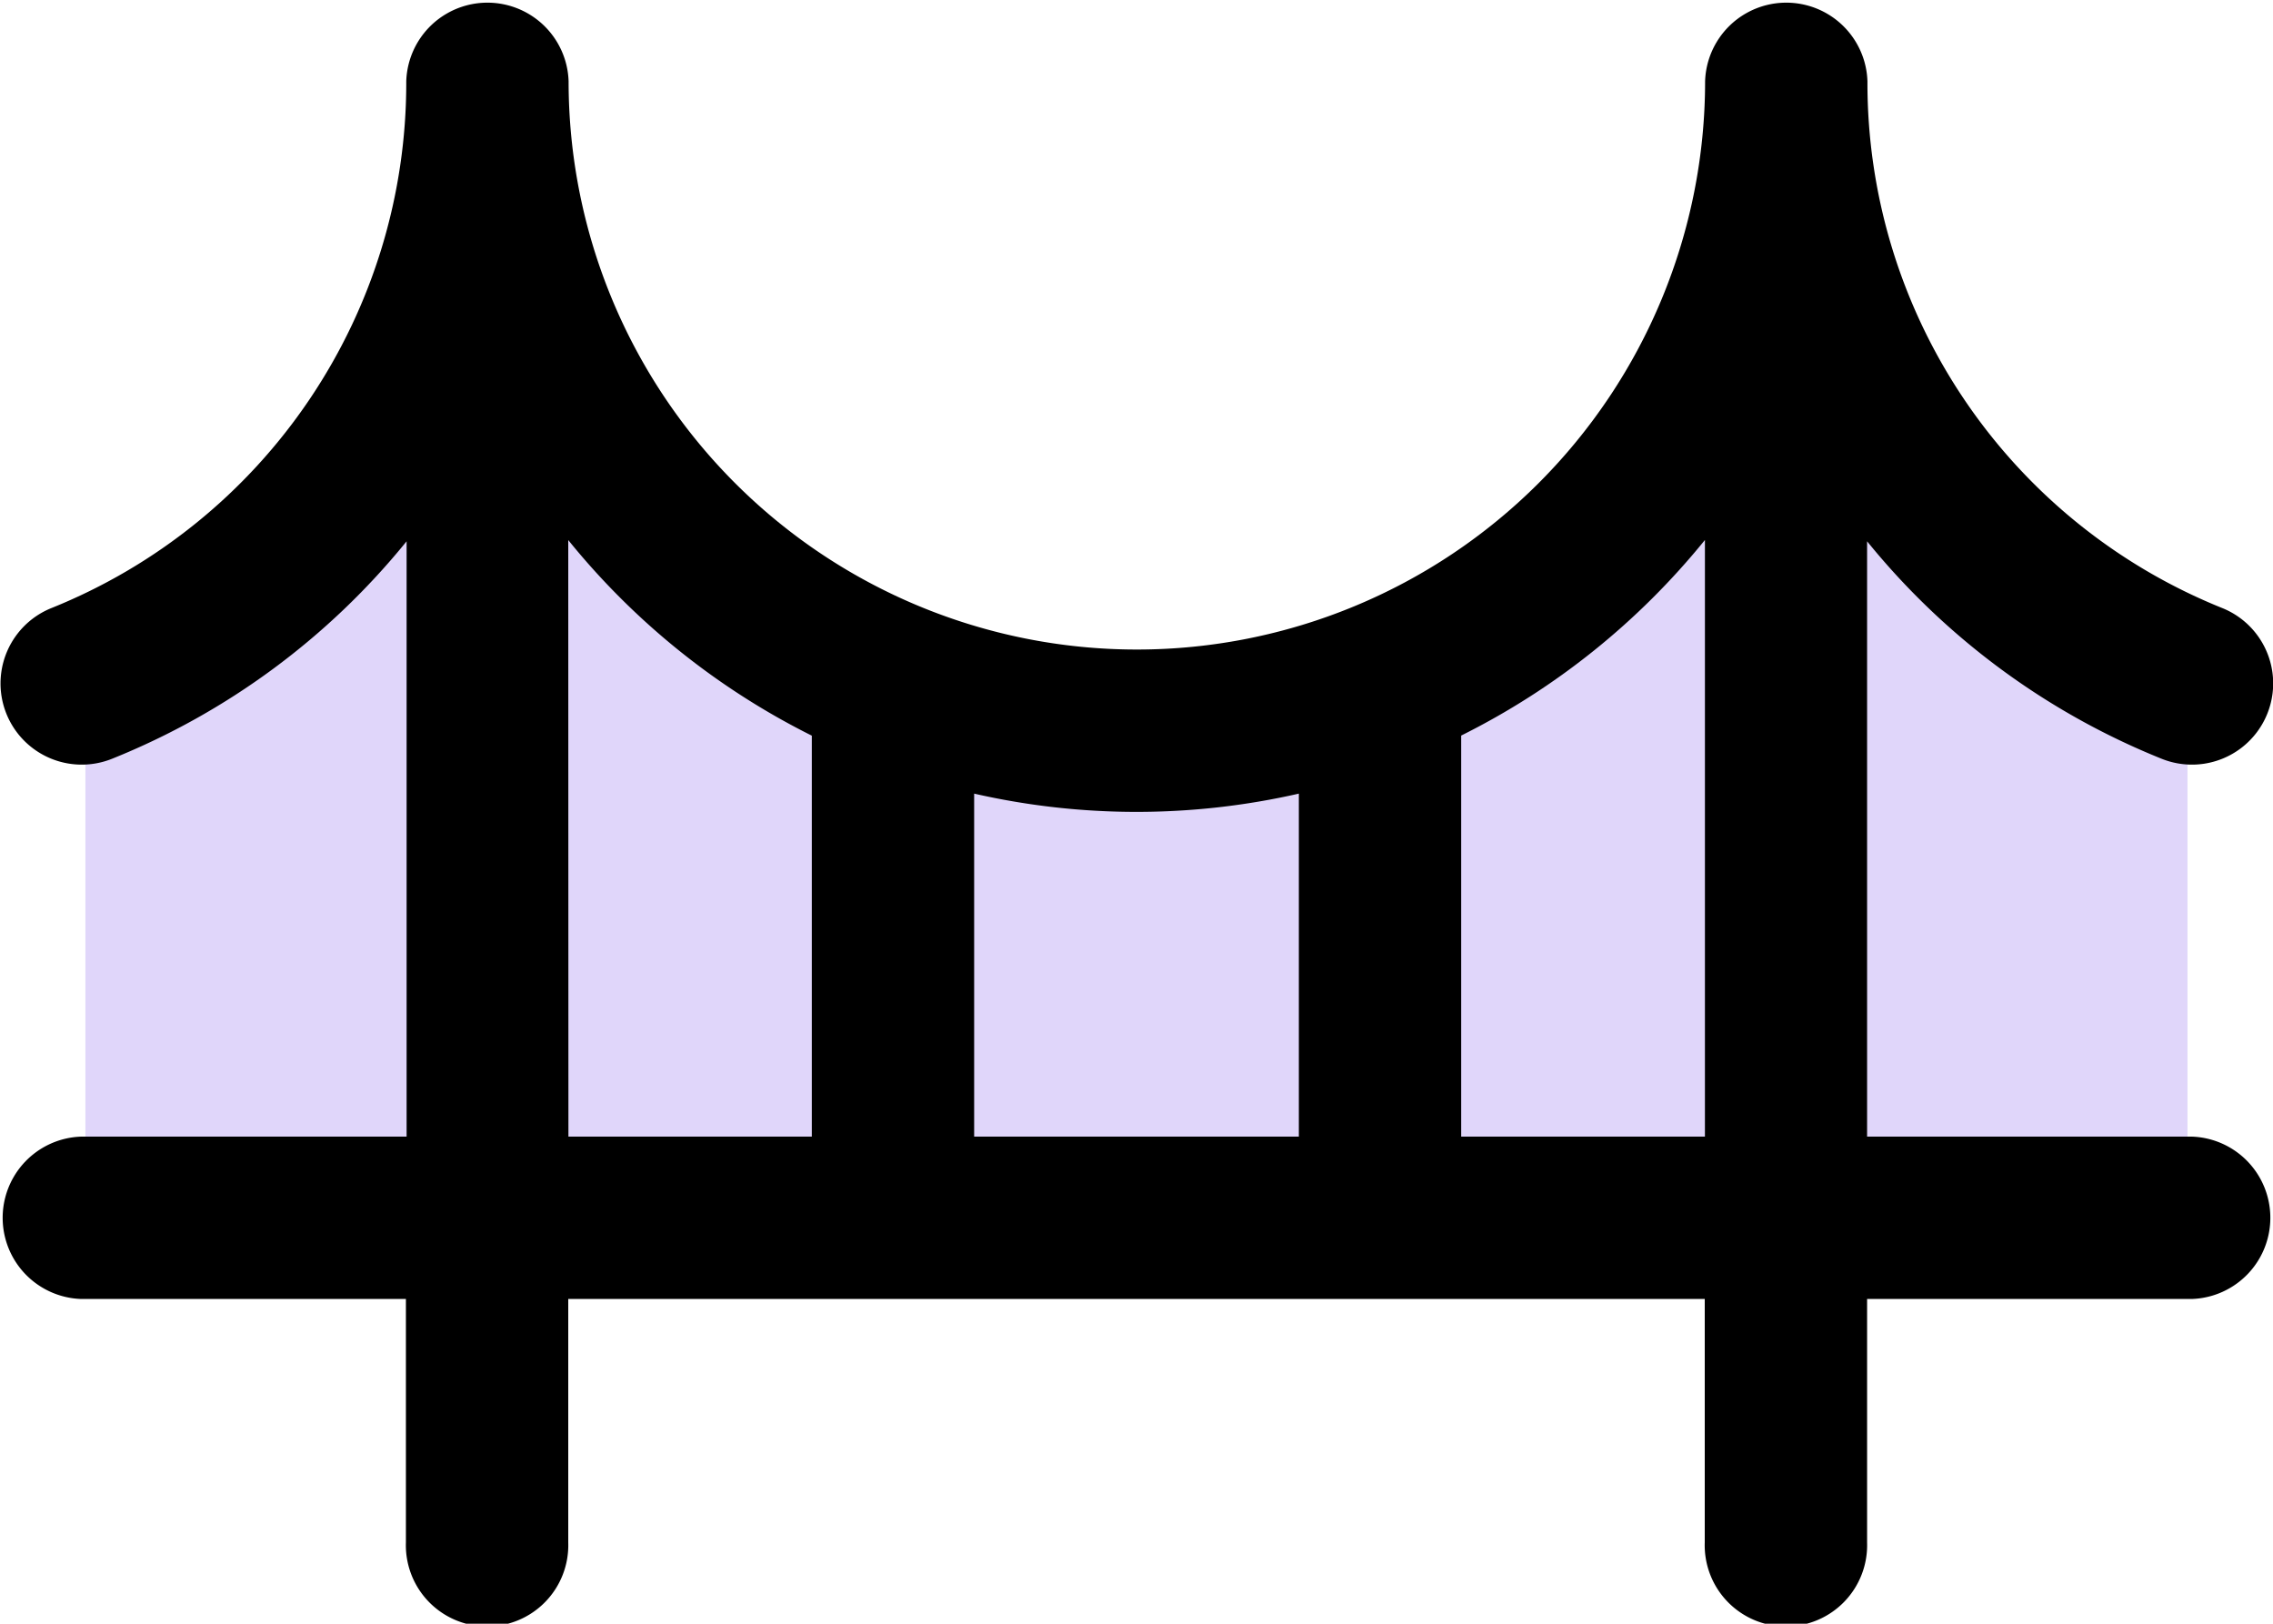 <svg xmlns="http://www.w3.org/2000/svg" width="26" height="18.571" viewBox="0 0 26 18.571">
  <g id="그룹_750" data-name="그룹 750" transform="translate(-15.998 -48)">
    <path id="패스_526" data-name="패스 526" d="M48.045,69.679H24V63.249A7.829,7.829,0,0,0,28.624,56a7.616,7.616,0,0,0,7.4,7.817A7.616,7.616,0,0,0,43.421,56a7.829,7.829,0,0,0,4.624,7.249Z" transform="translate(-7.025 -7.023)" fill="#6536e9" opacity="0.2"/>
    <path id="패스_527" data-name="패스 527" d="M41.069,61H37.355V54.191a8.344,8.344,0,0,0,3.366,2.486.928.928,0,1,0,.7-1.721,6.474,6.474,0,0,1-4.062-6.027.929.929,0,0,0-1.857,0,6.5,6.5,0,1,1-13,0,.929.929,0,0,0-1.857,0,6.474,6.474,0,0,1-4.062,6.027.928.928,0,1,0,.7,1.721,8.344,8.344,0,0,0,3.366-2.486V61H16.927a.929.929,0,0,0,0,1.857h3.714v2.786a.929.929,0,1,0,1.857,0V62.857h13v2.786a.929.929,0,1,0,1.857,0V62.857h3.714a.929.929,0,0,0,0-1.857ZM30.855,57.077V61H27.141V57.077A8.357,8.357,0,0,0,30.855,57.077Zm-8.357-2.9a8.412,8.412,0,0,0,2.786,2.237V61H22.5ZM32.712,61V56.413A8.412,8.412,0,0,0,35.5,54.176V61Z" transform="translate(0 0)" stroke="#000" stroke-width="0"/>
  </g>
</svg>
